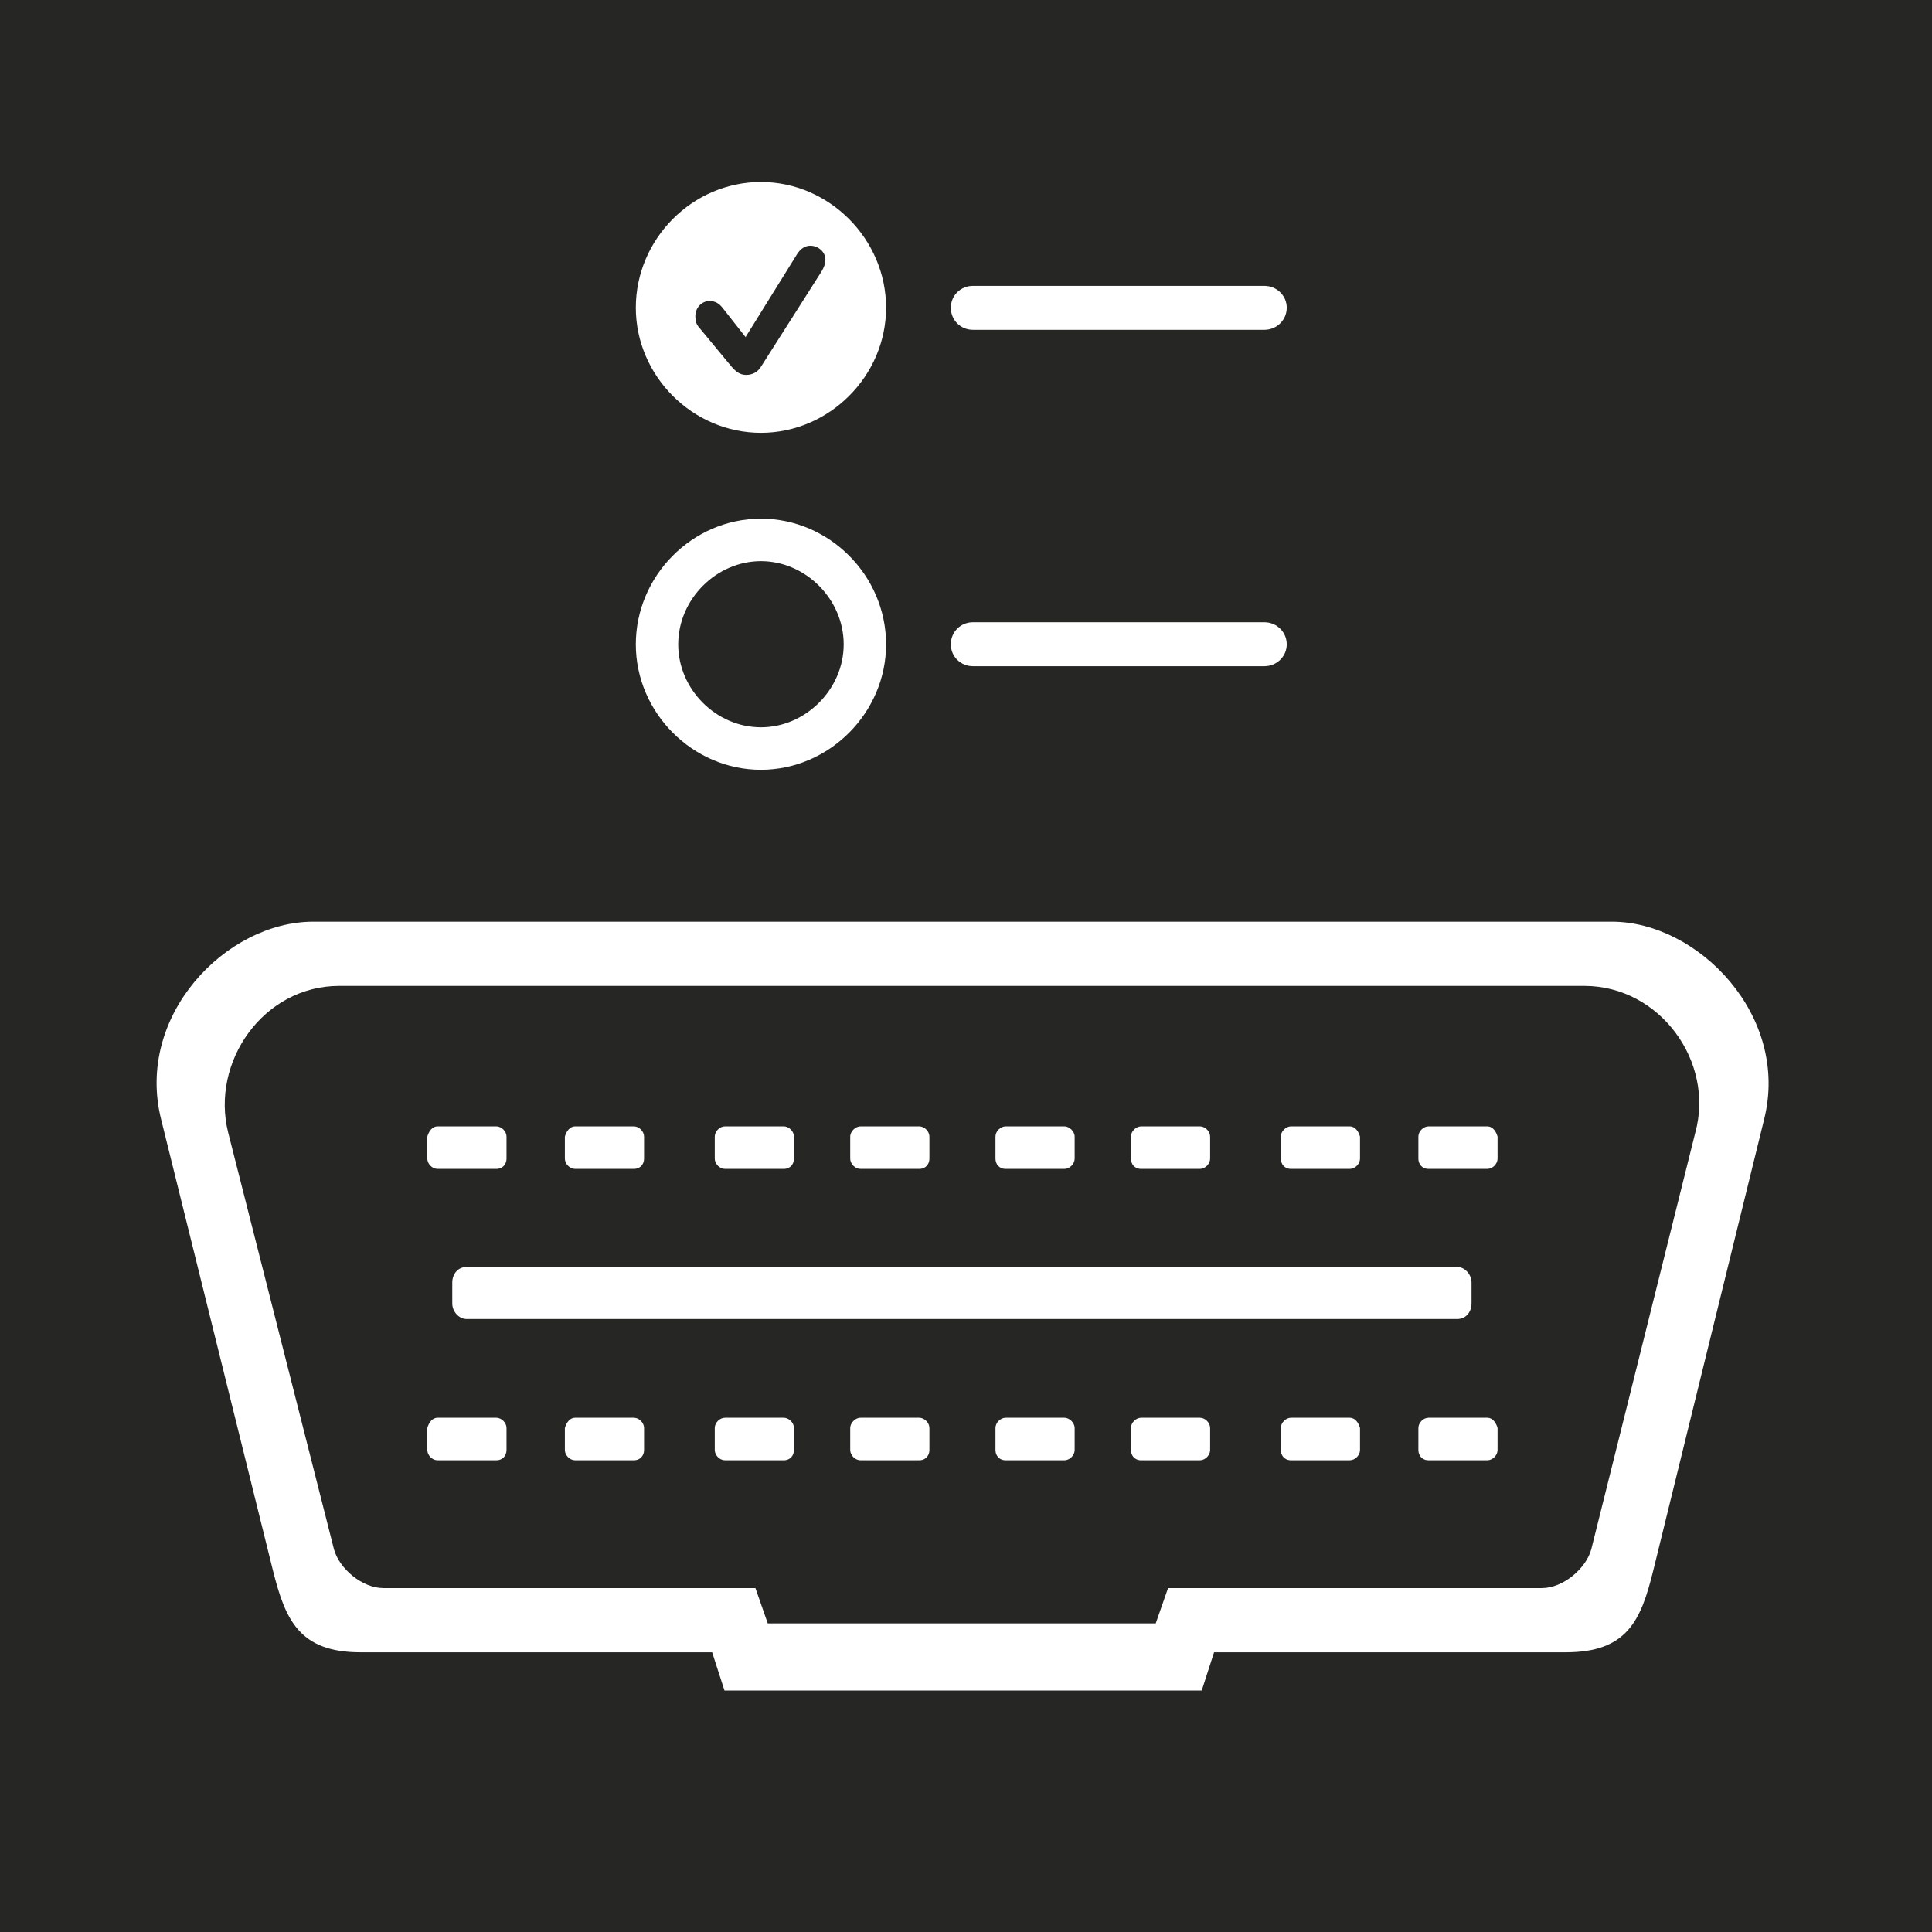 <svg width="1024" height="1024" viewBox="0 0 1024 1024" fill="none" xmlns="http://www.w3.org/2000/svg">
<rect x="0" y="0" width="1024" height="1024" fill="#808080" stroke="none"/>
<g clip-path="url(#clip0_771_2482)">
<rect width="1024" height="1024" fill="white"/>
<rect width="1024" height="1024" fill="#F18D8D"/>
<rect width="1024" height="1024" fill="#262625"/>
<g clip-path="url(#clip1_771_2482)">
<path d="M515.655 353.095H670.151C676.614 353.095 682 348.006 682 341.528C682 334.897 676.614 329.807 670.151 329.807H515.655C509.192 329.807 503.96 334.897 503.96 341.528C503.96 348.006 509.192 353.095 515.655 353.095Z" fill="white"/>
<path d="M403.322 408C439.484 408 469.645 377.772 469.645 341.528C469.645 304.977 439.484 274.903 403.322 274.903C367.007 274.903 337 305.131 337 341.528C337 377.772 367.161 408 403.322 408ZM403.322 385.483C379.471 385.483 359.467 365.279 359.467 341.528C359.467 317.623 379.625 297.42 403.322 297.42C427.02 297.42 447.178 317.623 447.178 341.528C447.178 365.279 427.02 385.483 403.322 385.483Z" fill="white"/>
<path d="M515.655 174.81H670.151C676.614 174.81 682 169.72 682 163.088C682 156.611 676.614 151.521 670.151 151.521H515.655C509.192 151.521 503.96 156.611 503.96 163.088C503.96 169.72 509.192 174.81 515.655 174.81Z" fill="white"/>
<path d="M403.322 229.406C439.484 229.406 469.645 199.332 469.645 163.088C469.645 126.691 439.484 96.463 403.322 96.463C367.007 96.463 337 126.691 337 163.088C337 199.332 367.161 229.406 403.322 229.406ZM395.475 198.715C392.243 198.715 390.089 197.018 387.781 194.396L370.546 173.576C369.007 171.879 368.545 170.029 368.545 167.561C368.545 163.088 371.931 159.541 376.086 159.541C379.009 159.541 381.164 160.775 383.164 163.397L395.167 178.665L422.558 134.557C424.404 131.78 426.712 130.238 429.482 130.238C433.791 130.238 437.484 133.631 437.484 137.487C437.484 139.646 436.868 141.497 435.483 143.81L403.322 194.396C401.63 197.172 398.86 198.715 395.475 198.715Z" fill="white"/>
</g>
<g clip-path="url(#clip2_771_2482)">
<path d="M509.743 522.539H839.677C879.867 522.539 908.842 562.787 898.561 600.227L843.416 821.125C840.612 831.421 828.461 841.716 817.246 841.716H619.097L612.555 860.437H509.743H406.931L400.387 841.716H203.175C191.959 841.716 179.809 831.421 177.005 821.125L120.925 600.227C111.579 562.787 139.618 522.539 179.809 522.539H509.743ZM509.743 671.535H247.191C242.687 671.535 239.713 675.278 239.713 679.787V690.849C239.713 695.359 243.451 699.103 247.191 699.103H509.743H772.466C776.969 699.103 779.944 695.359 779.944 690.849V679.787C779.944 675.278 776.204 671.535 772.466 671.535H509.743ZM509.743 488.507H166.048C119.826 488.507 71.564 538.199 85.414 593.337L144.721 832.608C151.264 858.476 158.571 875.749 191.114 875.749H377.448L383.991 896H510.848H636.94L643.483 875.749H829.817C862.36 875.749 869.668 859.071 876.21 832.608L935.007 593.337C948.857 538.199 899.83 488.507 854.373 488.507H509.743ZM788.304 596.995H757.206C754.404 596.995 751.77 599.632 751.77 602.44V614.097C751.77 616.905 753.638 619.543 757.206 619.543H788.304C791.108 619.543 793.742 616.905 793.742 614.097V602.44C792.978 599.632 791.108 596.995 788.304 596.995ZM231.929 596.995H263.027C265.831 596.995 268.465 599.632 268.465 602.44V614.097C268.465 616.905 266.595 619.543 263.027 619.543H231.929C229.125 619.543 226.491 616.905 226.491 614.097V602.44C227.256 599.632 229.125 596.995 231.929 596.995ZM715.401 596.995H684.303C681.499 596.995 678.866 599.632 678.866 602.44V614.097C678.866 616.905 680.735 619.543 684.303 619.543H715.401C718.205 619.543 720.839 616.905 720.839 614.097V602.44C720.074 599.632 718.205 596.995 715.401 596.995ZM304.832 596.995H335.93C338.734 596.995 341.368 599.632 341.368 602.44V614.097C341.368 616.905 339.499 619.543 335.93 619.543H304.832C302.029 619.543 299.395 616.905 299.395 614.097V602.44C300.159 599.632 302.029 596.995 304.832 596.995ZM635.955 596.995H604.858C602.054 596.995 599.42 599.632 599.42 602.44V614.097C599.42 616.905 601.289 619.543 604.858 619.543H635.955C638.759 619.543 641.393 616.905 641.393 614.097V602.44C641.393 599.632 638.759 596.995 635.955 596.995ZM384.278 596.995H415.376C418.18 596.995 420.814 599.632 420.814 602.44V614.097C420.814 616.905 418.944 619.543 415.376 619.543H384.278C381.474 619.543 378.84 616.905 378.84 614.097V602.44C378.84 599.632 381.474 596.995 384.278 596.995ZM564.156 596.995H533.06C530.256 596.995 527.622 599.632 527.622 602.44V614.097C527.622 616.905 529.49 619.543 533.06 619.543H564.156C566.96 619.543 569.594 616.905 569.594 614.097V602.44C569.594 599.632 566.79 596.995 564.156 596.995ZM456.077 596.995H487.175C489.979 596.995 492.613 599.632 492.613 602.44V614.097C492.613 616.905 490.743 619.543 487.175 619.543H456.077C453.273 619.543 450.639 616.905 450.639 614.097V602.44C450.639 599.632 453.443 596.995 456.077 596.995ZM715.401 751.435H684.303C681.499 751.435 678.866 754.073 678.866 756.881V768.538C678.866 771.346 680.735 773.983 684.303 773.983H715.401C718.205 773.983 720.839 771.346 720.839 768.538V756.881C720.074 754.073 718.205 751.435 715.401 751.435ZM304.832 751.435H335.93C338.734 751.435 341.368 754.073 341.368 756.881V768.538C341.368 771.346 339.499 773.983 335.93 773.983H304.832C302.029 773.983 299.395 771.346 299.395 768.538V756.881C300.159 754.073 302.029 751.435 304.832 751.435ZM635.955 751.435H604.858C602.054 751.435 599.42 754.073 599.42 756.881V768.538C599.42 771.346 601.289 773.983 604.858 773.983H635.955C638.759 773.983 641.393 771.346 641.393 768.538V756.881C641.393 754.073 638.759 751.435 635.955 751.435ZM384.278 751.435H415.376C418.18 751.435 420.814 754.073 420.814 756.881V768.538C420.814 771.346 418.944 773.983 415.376 773.983H384.278C381.474 773.983 378.84 771.346 378.84 768.538V756.881C378.84 754.073 381.474 751.435 384.278 751.435ZM564.156 751.435H533.06C530.256 751.435 527.622 754.073 527.622 756.881V768.538C527.622 771.346 529.49 773.983 533.06 773.983H564.156C566.96 773.983 569.594 771.346 569.594 768.538V756.881C569.594 754.073 566.79 751.435 564.156 751.435ZM456.077 751.435H487.175C489.979 751.435 492.613 754.073 492.613 756.881V768.538C492.613 771.346 490.743 773.983 487.175 773.983H456.077C453.273 773.983 450.639 771.346 450.639 768.538V756.881C450.639 754.073 453.443 751.435 456.077 751.435ZM788.304 751.435H757.206C754.404 751.435 751.77 754.073 751.77 756.881V768.538C751.77 771.346 753.638 773.983 757.206 773.983H788.304C791.108 773.983 793.742 771.346 793.742 768.538V756.881C792.978 754.073 791.108 751.435 788.304 751.435ZM231.929 751.435H263.027C265.831 751.435 268.465 754.073 268.465 756.881V768.538C268.465 771.346 266.595 773.983 263.027 773.983H231.929C229.125 773.983 226.491 771.346 226.491 768.538V756.881C227.256 754.073 229.125 751.435 231.929 751.435Z" fill="white"/>
</g>
</g>
<defs>
<clipPath id="clip0_771_2482">
<rect width="1024" height="1024" fill="white"/>
</clipPath>
<clipPath id="clip1_771_2482">
<rect width="345" height="312" fill="white" transform="translate(337 96)"/>
</clipPath>
<clipPath id="clip2_771_2482">
<rect width="858" height="418" fill="white" transform="translate(83 478)"/>
</clipPath>
</defs>
</svg>

